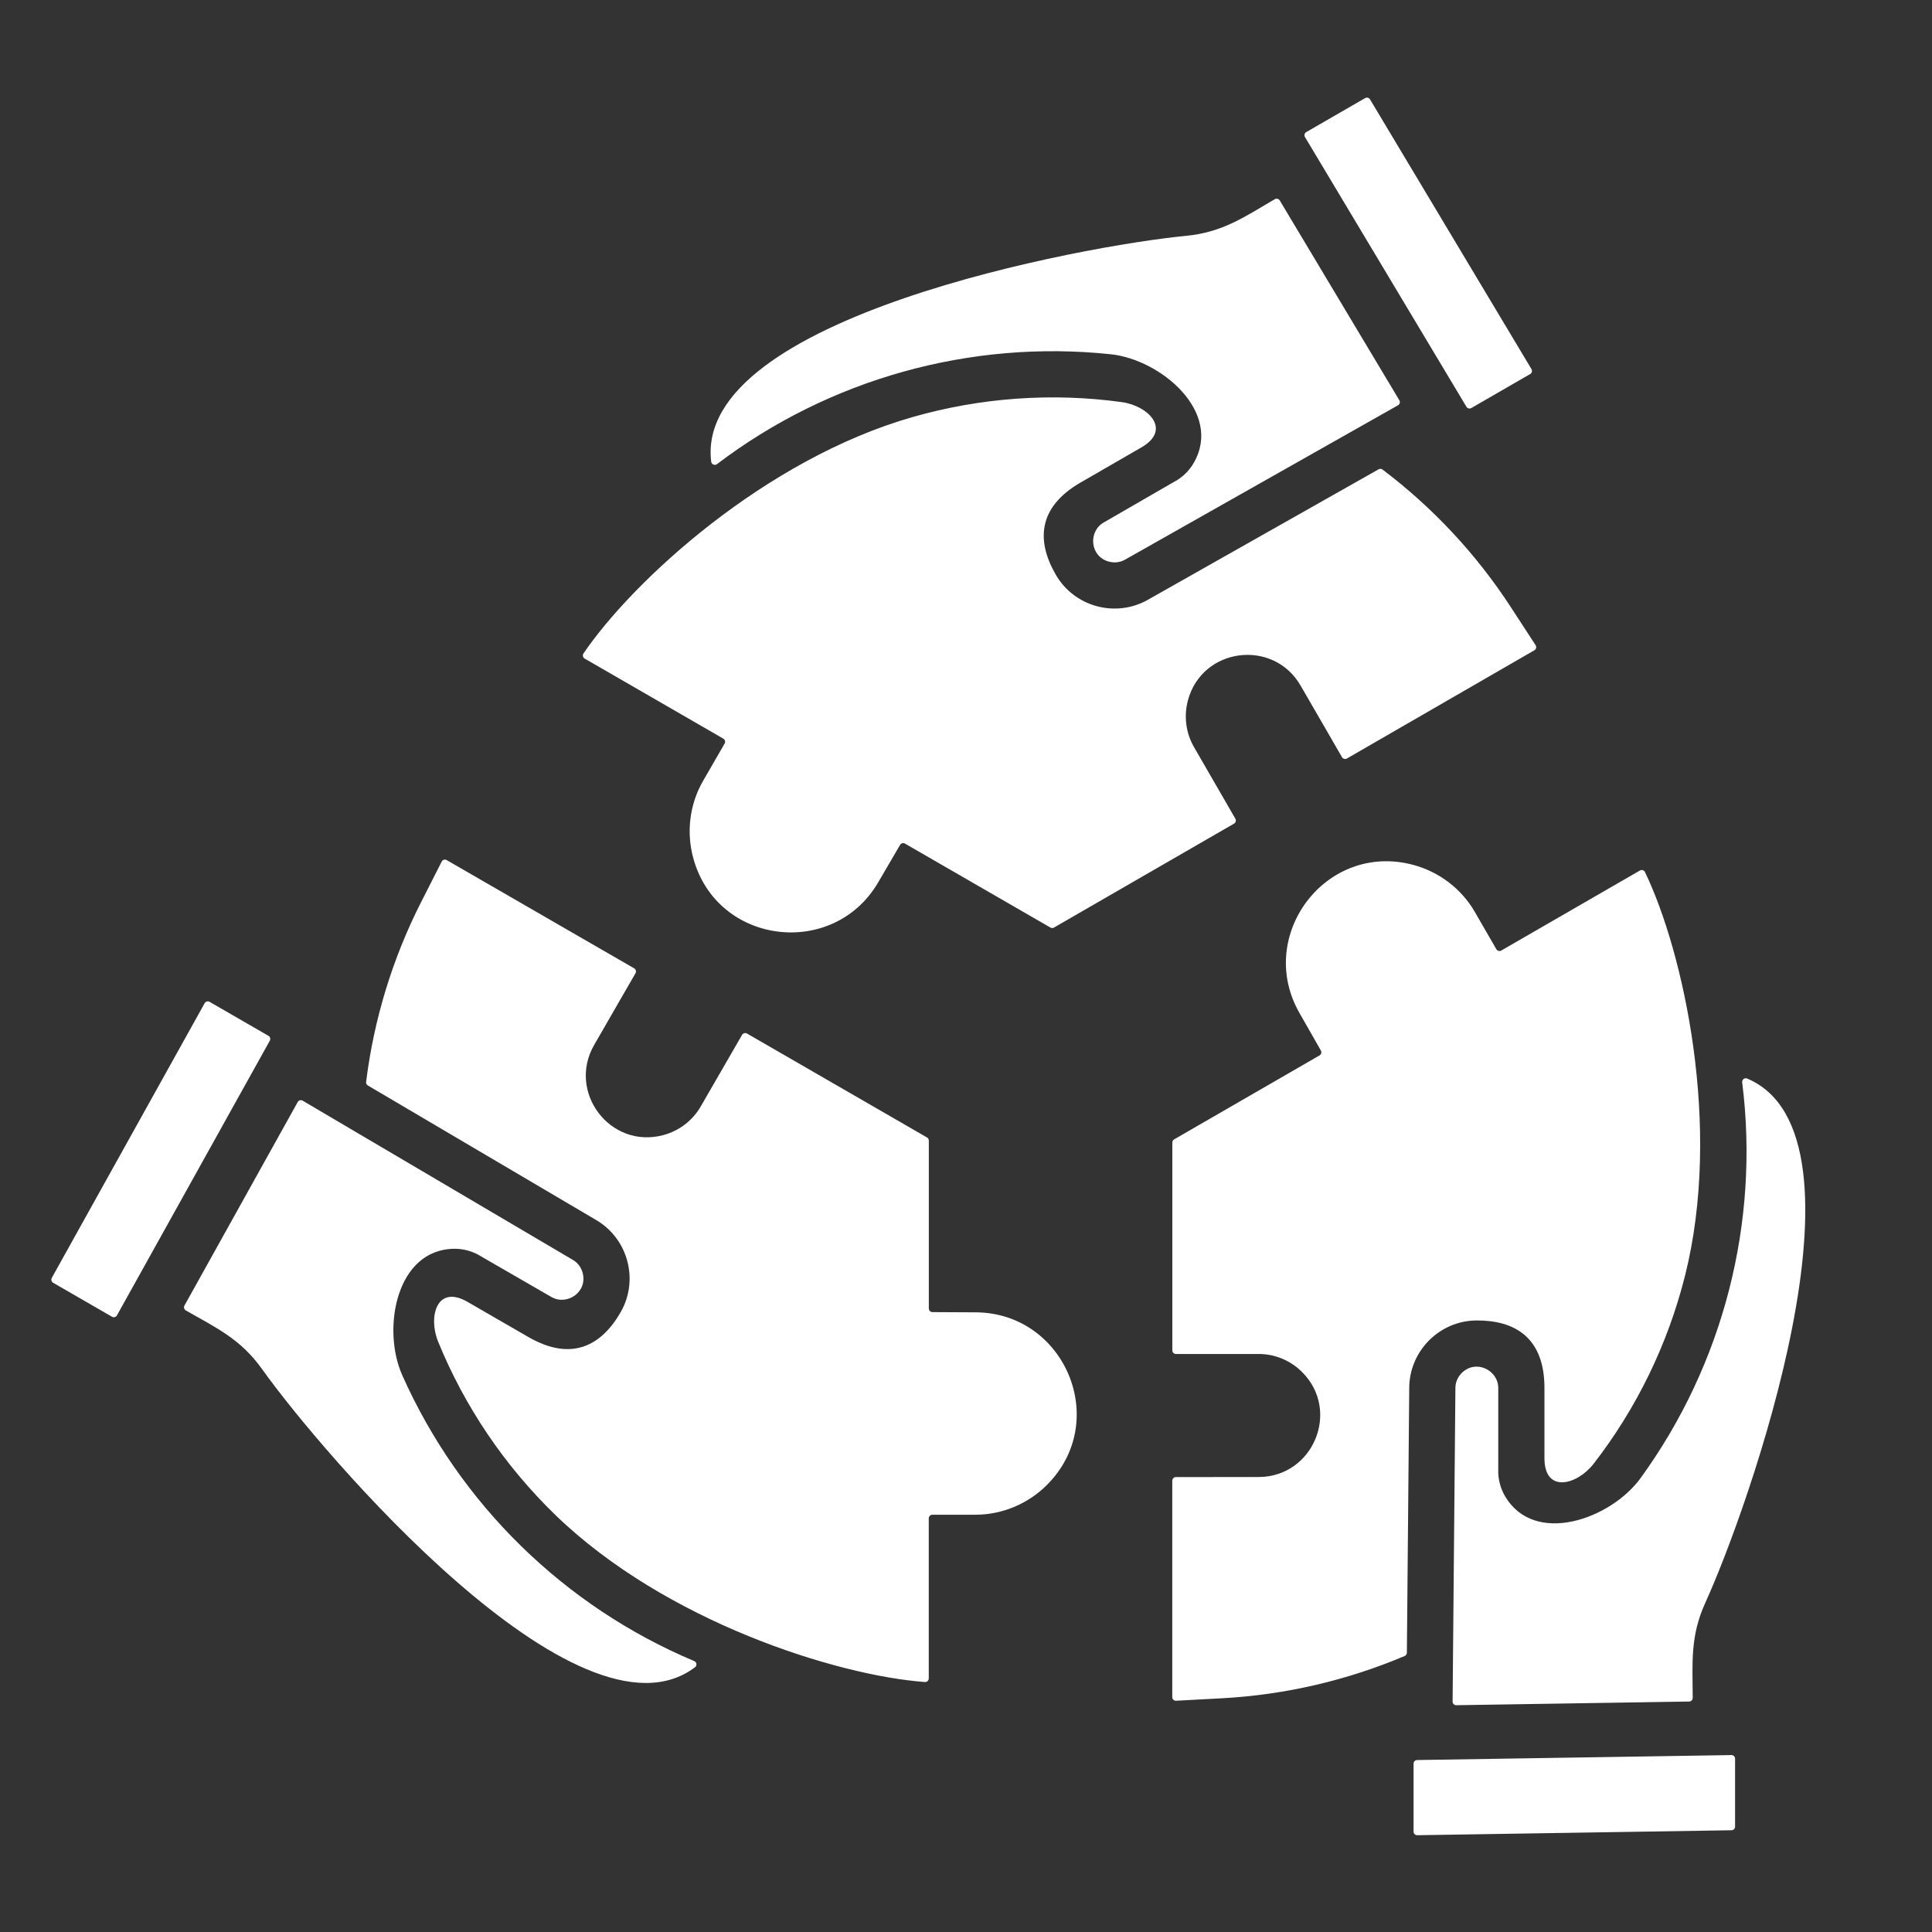 <svg xmlns="http://www.w3.org/2000/svg" xmlns:xlink="http://www.w3.org/1999/xlink" width="500" zoomAndPan="magnify" viewBox="0 0 375 375" height="500" preserveAspectRatio="xMidYMid meet" version="1.2"><rect x="0" y="0" width="375" height="375" fill="#333333" stroke="none"/><defs><clipPath id="a55a3e340c"><path d="M 9.867 18.75 L 351 18.75 L 351 356.25 L 9.867 356.25 Z M 9.867 18.75 "/></clipPath></defs><g id="4020ac280d"><g clip-rule="nonzero" clip-path="url(#a55a3e340c)"><path style=" stroke:none;fill-rule:evenodd;fill:#ffffff;fill-opacity:1;" d="M 268.355 91.145 C 278.117 98.523 286.535 107.535 293.219 117.797 L 298.059 125.227 C 298.277 125.566 298.172 126.02 297.82 126.219 L 261.441 147.223 C 261.105 147.418 260.672 147.301 260.477 146.969 L 257 140.941 L 256.996 140.941 L 252.438 133.062 C 247.152 123.926 233.336 125.637 230.574 135.945 C 229.754 139.008 230.172 142.262 231.758 145.012 L 239.781 158.906 C 239.977 159.242 239.859 159.672 239.523 159.867 L 204.586 180.035 C 204.363 180.168 204.105 180.168 203.883 180.035 L 175.664 163.746 C 175.328 163.551 174.898 163.664 174.703 164 L 170.457 171.266 C 161.758 186.152 139.086 183.449 134.539 166.473 C 133.195 161.461 133.871 156.062 136.469 151.562 L 140.648 144.328 C 140.84 143.992 140.727 143.562 140.391 143.367 L 113.488 127.832 C 113.129 127.629 113.023 127.168 113.258 126.828 C 122.93 112.617 148.582 89.094 177.176 80.938 C 190.34 77.18 204.18 76.184 217.727 78.047 C 222.871 78.75 227.523 83.391 221.535 86.848 L 209.742 93.656 C 201.25 98.559 201.23 105.215 204.977 111.629 C 208.605 117.844 216.672 119.98 222.926 116.348 L 267.582 91.094 C 267.832 90.953 268.125 90.969 268.355 91.145 Z M 272.645 321.43 C 272.91 321.32 273.07 321.074 273.074 320.789 L 273.531 269.488 C 273.512 262.254 279.398 256.336 286.594 256.301 C 294.023 256.262 299.777 259.609 299.777 269.414 L 299.777 283.031 C 299.777 289.945 306.117 288.238 309.305 284.133 C 317.688 273.332 323.746 260.848 327.074 247.57 C 334.305 218.727 326.762 184.754 319.289 169.27 C 319.113 168.898 318.66 168.758 318.305 168.965 L 291.402 184.496 C 291.066 184.691 290.637 184.574 290.441 184.242 L 286.262 177.004 C 283.664 172.504 279.328 169.219 274.316 167.875 C 257.344 163.328 243.668 181.613 252.207 196.586 L 256.375 203.898 C 256.566 204.234 256.453 204.664 256.117 204.859 L 227.898 221.152 C 227.676 221.281 227.547 221.5 227.547 221.762 L 227.547 262.102 C 227.547 262.492 227.863 262.805 228.25 262.805 L 244.297 262.805 C 247.469 262.805 250.496 264.07 252.738 266.312 C 260.285 273.859 254.859 286.68 244.301 286.688 L 235.199 286.695 L 235.199 286.699 L 228.238 286.699 C 227.852 286.699 227.535 287.016 227.535 287.402 L 227.535 329.41 C 227.535 329.816 227.871 330.137 228.277 330.113 L 237.133 329.637 C 249.355 328.98 261.375 326.199 272.645 321.43 Z M 336.062 340.66 L 275.066 341.621 C 274.68 341.629 274.371 341.941 274.371 342.324 L 274.371 355.512 C 274.371 355.906 274.691 356.219 275.086 356.215 L 336.086 355.25 C 336.469 355.246 336.777 354.934 336.777 354.547 L 336.777 341.363 C 336.777 340.969 336.457 340.652 336.062 340.66 Z M 292.117 290.391 C 297.836 300.16 312.648 294.859 318.426 286.91 C 334.508 264.777 341.586 237.23 338.156 210.082 C 338.086 209.543 338.629 209.133 339.129 209.344 C 365.113 220.387 339.156 293.227 331.023 311.043 C 328.043 317.566 328.52 322.664 328.555 329.562 C 328.555 329.945 328.246 330.262 327.859 330.266 L 282.664 330.98 C 282.266 330.984 281.945 330.668 281.949 330.27 L 282.492 269.465 C 282.488 268.309 282.934 267.293 283.727 266.496 C 286.453 263.77 290.812 265.93 290.812 269.414 L 290.812 285.504 L 290.801 285.504 C 290.805 287.262 291.262 288.926 292.117 290.391 Z M 71.062 210.004 C 71.027 210.289 71.156 210.551 71.406 210.695 L 115.605 236.742 C 121.879 240.344 124.059 248.395 120.496 254.645 C 116.812 261.098 111.035 264.41 102.547 259.508 L 90.75 252.695 C 84.766 249.238 83.074 255.586 85.035 260.398 C 90.195 273.059 97.98 284.547 107.812 294.07 C 129.18 314.754 162.371 325.207 179.52 326.48 C 179.93 326.508 180.273 326.188 180.273 325.777 L 180.273 294.711 C 180.273 294.324 180.59 294.008 180.977 294.008 L 189.332 294.008 C 194.527 294.008 199.543 291.898 203.211 288.227 C 215.637 275.805 206.641 254.812 189.402 254.723 L 180.984 254.68 C 180.598 254.676 180.285 254.363 180.285 253.977 L 180.285 221.391 C 180.285 221.133 180.156 220.91 179.934 220.781 L 144.996 200.609 C 144.66 200.418 144.23 200.531 144.035 200.867 L 136.012 214.762 C 134.426 217.512 131.816 219.5 128.754 220.32 C 118.445 223.086 110.055 211.977 115.324 202.828 L 119.871 194.941 L 119.867 194.938 L 123.348 188.914 C 123.539 188.578 123.426 188.145 123.09 187.953 L 86.707 166.945 C 86.355 166.746 85.914 166.875 85.73 167.238 L 81.715 175.145 C 76.172 186.059 72.57 197.855 71.062 210.004 Z M 22.703 255.309 L 52.367 202.004 C 52.555 201.668 52.438 201.242 52.105 201.051 L 40.684 194.457 C 40.344 194.262 39.91 194.379 39.719 194.727 L 10.055 248.031 C 9.867 248.367 9.984 248.793 10.316 248.984 L 21.734 255.578 C 22.078 255.777 22.512 255.656 22.703 255.309 Z M 88.211 242.387 C 76.891 242.453 74.074 257.934 78.07 266.91 C 89.195 291.906 109.512 311.805 134.742 322.41 C 135.242 322.621 135.328 323.297 134.891 323.621 C 112.336 340.605 62.234 281.703 50.875 265.754 C 46.711 259.914 42.059 257.773 36.07 254.355 C 35.734 254.164 35.617 253.738 35.805 253.402 L 57.785 213.906 C 57.977 213.559 58.414 213.441 58.758 213.645 L 111.145 244.516 C 112.145 245.09 112.805 245.984 113.094 247.066 C 114.094 250.793 110.043 253.488 107.027 251.746 L 93.094 243.703 L 93.098 243.691 C 91.574 242.812 89.906 242.379 88.211 242.387 Z M 253.297 26.605 L 284.629 78.949 C 284.828 79.281 285.254 79.391 285.586 79.199 L 297.004 72.605 C 297.348 72.41 297.461 71.977 297.254 71.637 L 265.922 19.293 C 265.727 18.961 265.301 18.852 264.969 19.043 L 253.547 25.637 C 253.207 25.832 253.094 26.266 253.297 26.605 Z M 231.734 89.801 C 230.895 91.273 229.684 92.5 228.16 93.383 L 228.156 93.371 L 214.223 101.418 C 211.203 103.156 211.516 108.012 215.238 109.012 C 216.324 109.301 217.426 109.176 218.426 108.598 L 271.355 78.664 C 271.699 78.469 271.816 78.031 271.613 77.691 L 248.398 38.906 C 248.199 38.578 247.773 38.469 247.441 38.66 C 241.484 42.137 237.309 45.098 230.168 45.781 C 210.672 47.645 134.613 61.582 138.043 89.609 C 138.109 90.148 138.734 90.414 139.168 90.086 C 160.965 73.539 188.359 65.895 215.57 68.758 C 225.34 69.785 237.34 79.965 231.734 89.801 Z M 231.734 89.801 "/></g></g></svg>